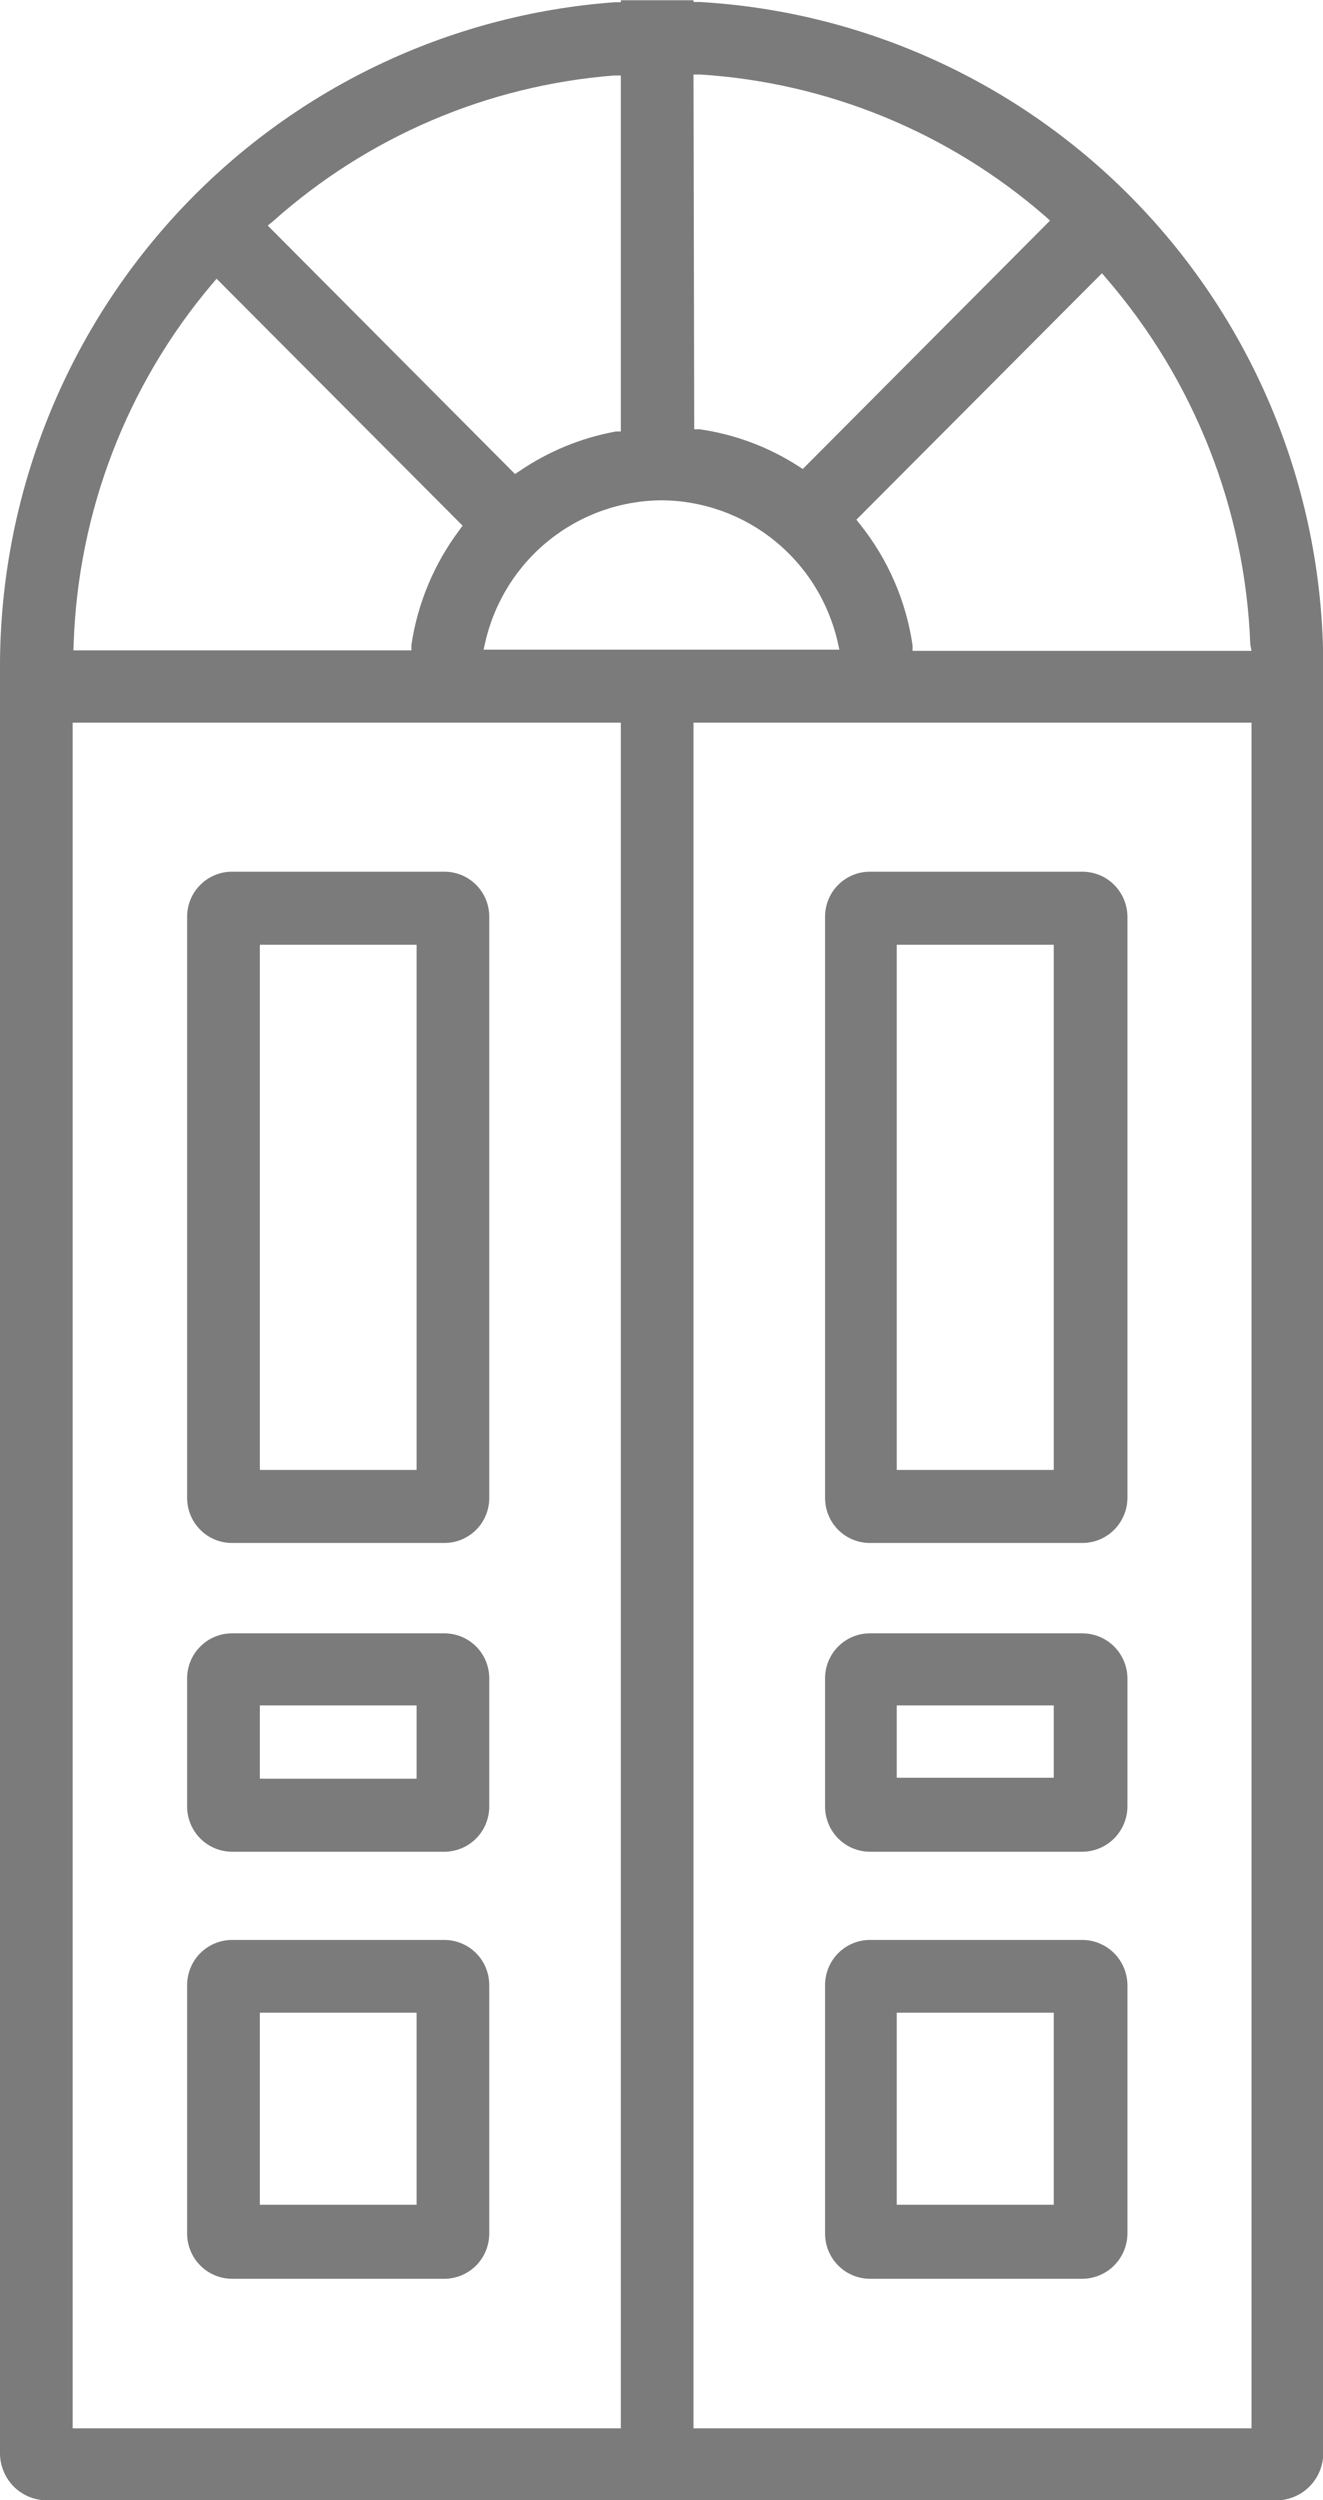 <svg width="27" height="51" viewBox="0 0 27 51" fill="none" xmlns="http://www.w3.org/2000/svg">
<g clip-path="url(#clip0_3_18)">
<path d="M14.274 0.04H14.153V0.005H12.67V0.045H12.554C9.15 0.292 5.965 1.821 3.637 4.327C1.309 6.832 0.01 10.129 -0 13.556V50.042C-0 50.297 0.101 50.542 0.28 50.723C0.46 50.903 0.704 51.005 0.958 51.005H26.046C26.3 51.005 26.544 50.903 26.724 50.723C26.904 50.542 27.005 50.297 27.005 50.042V13.556C27 10.097 25.679 6.771 23.312 4.258C20.946 1.746 17.712 0.237 14.274 0.04ZM14.153 1.52H14.289C16.887 1.684 19.36 2.698 21.328 4.409L21.429 4.5L16.383 9.567L16.298 9.512C15.686 9.118 14.998 8.86 14.279 8.757H14.168L14.153 1.52ZM13.502 10.206C14.337 10.211 15.147 10.498 15.799 11.023C16.451 11.547 16.907 12.277 17.095 13.094L17.13 13.252H9.869L9.905 13.094C10.093 12.277 10.551 11.546 11.204 11.022C11.857 10.498 12.666 10.21 13.502 10.206ZM5.565 4.52C7.502 2.789 9.949 1.743 12.533 1.54H12.67V8.802H12.569C11.862 8.931 11.19 9.207 10.596 9.613L10.51 9.669L5.464 4.601L5.565 4.52ZM1.503 13.135C1.593 10.435 2.59 7.844 4.334 5.787L4.42 5.686L9.44 10.723L9.375 10.814C8.86 11.5 8.523 12.305 8.396 13.155V13.267H1.498L1.503 13.135ZM12.67 49.535H1.483V14.741H12.67V49.535ZM25.541 49.535H14.153V14.741H25.541V49.535ZM25.541 13.277H18.624V13.165C18.492 12.259 18.121 11.405 17.549 10.692L17.478 10.601L22.489 5.574L22.575 5.675C24.374 7.756 25.412 10.391 25.516 13.145L25.541 13.277Z" fill="#7B7B7B"/>
<path d="M9.072 17.782H4.732C4.49 17.782 4.258 17.879 4.087 18.051C3.915 18.223 3.819 18.456 3.819 18.699V30.557C3.819 30.801 3.915 31.034 4.087 31.206C4.258 31.378 4.49 31.475 4.732 31.475H9.072C9.314 31.475 9.546 31.378 9.718 31.206C9.889 31.034 9.985 30.801 9.985 30.557V18.699C9.985 18.456 9.889 18.223 9.718 18.051C9.546 17.879 9.314 17.782 9.072 17.782ZM8.502 29.985H5.303V19.272H8.502V29.985Z" fill="#7B7B7B"/>
<path d="M9.072 39.573H4.732C4.49 39.574 4.257 39.672 4.086 39.844C3.915 40.017 3.819 40.251 3.819 40.495V45.562C3.819 45.806 3.915 46.04 4.086 46.213C4.257 46.386 4.49 46.483 4.732 46.485H9.072C9.314 46.483 9.547 46.386 9.718 46.213C9.889 46.04 9.985 45.806 9.985 45.562V40.495C9.985 40.251 9.889 40.017 9.718 39.844C9.547 39.672 9.314 39.574 9.072 39.573ZM8.502 44.975H5.303V41.057H8.502V44.975Z" fill="#7B7B7B"/>
<path d="M9.072 33.319H4.732C4.49 33.319 4.258 33.416 4.087 33.588C3.915 33.76 3.819 33.993 3.819 34.236V36.851C3.819 37.095 3.915 37.329 4.086 37.502C4.257 37.675 4.49 37.772 4.732 37.774H9.072C9.314 37.772 9.547 37.675 9.718 37.502C9.889 37.329 9.985 37.095 9.985 36.851V34.236C9.985 33.993 9.889 33.76 9.718 33.588C9.546 33.416 9.314 33.319 9.072 33.319ZM8.502 36.284H5.303V34.789H8.502V36.284Z" fill="#7B7B7B"/>
<path d="M22.09 17.782H17.751C17.509 17.782 17.276 17.879 17.105 18.051C16.934 18.223 16.838 18.456 16.838 18.699V30.557C16.838 30.801 16.934 31.034 17.105 31.206C17.276 31.378 17.509 31.475 17.751 31.475H22.09C22.333 31.475 22.566 31.378 22.738 31.206C22.91 31.034 23.007 30.801 23.009 30.557V18.699C23.007 18.456 22.91 18.222 22.738 18.05C22.566 17.878 22.333 17.782 22.09 17.782ZM21.505 29.985H18.301V19.272H21.505V29.985Z" fill="#7B7B7B"/>
<path d="M22.09 39.573H17.751C17.508 39.574 17.276 39.672 17.105 39.844C16.934 40.017 16.838 40.251 16.838 40.495V45.562C16.838 45.806 16.934 46.04 17.105 46.213C17.276 46.386 17.508 46.483 17.751 46.485H22.09C22.333 46.483 22.566 46.386 22.738 46.213C22.91 46.04 23.007 45.807 23.009 45.562V40.495C23.007 40.251 22.91 40.017 22.738 39.844C22.566 39.672 22.333 39.574 22.09 39.573ZM21.505 44.975H18.301V41.057H21.505V44.975Z" fill="#7B7B7B"/>
<path d="M22.09 33.319H17.751C17.509 33.319 17.276 33.416 17.105 33.588C16.934 33.76 16.838 33.993 16.838 34.236V36.851C16.838 37.095 16.934 37.329 17.105 37.502C17.276 37.675 17.508 37.772 17.751 37.774H22.09C22.333 37.772 22.566 37.675 22.738 37.502C22.91 37.329 23.007 37.096 23.009 36.851V34.236C23.007 33.993 22.91 33.76 22.738 33.588C22.566 33.416 22.333 33.319 22.09 33.319ZM21.505 36.264H18.301V34.789H21.505V36.264Z" fill="#7B7B7B"/>
</g>
<defs>
<clipPath id="clip0_3_18">
<rect width="27" height="51" fill="white"/>
</clipPath>
</defs>
</svg>
